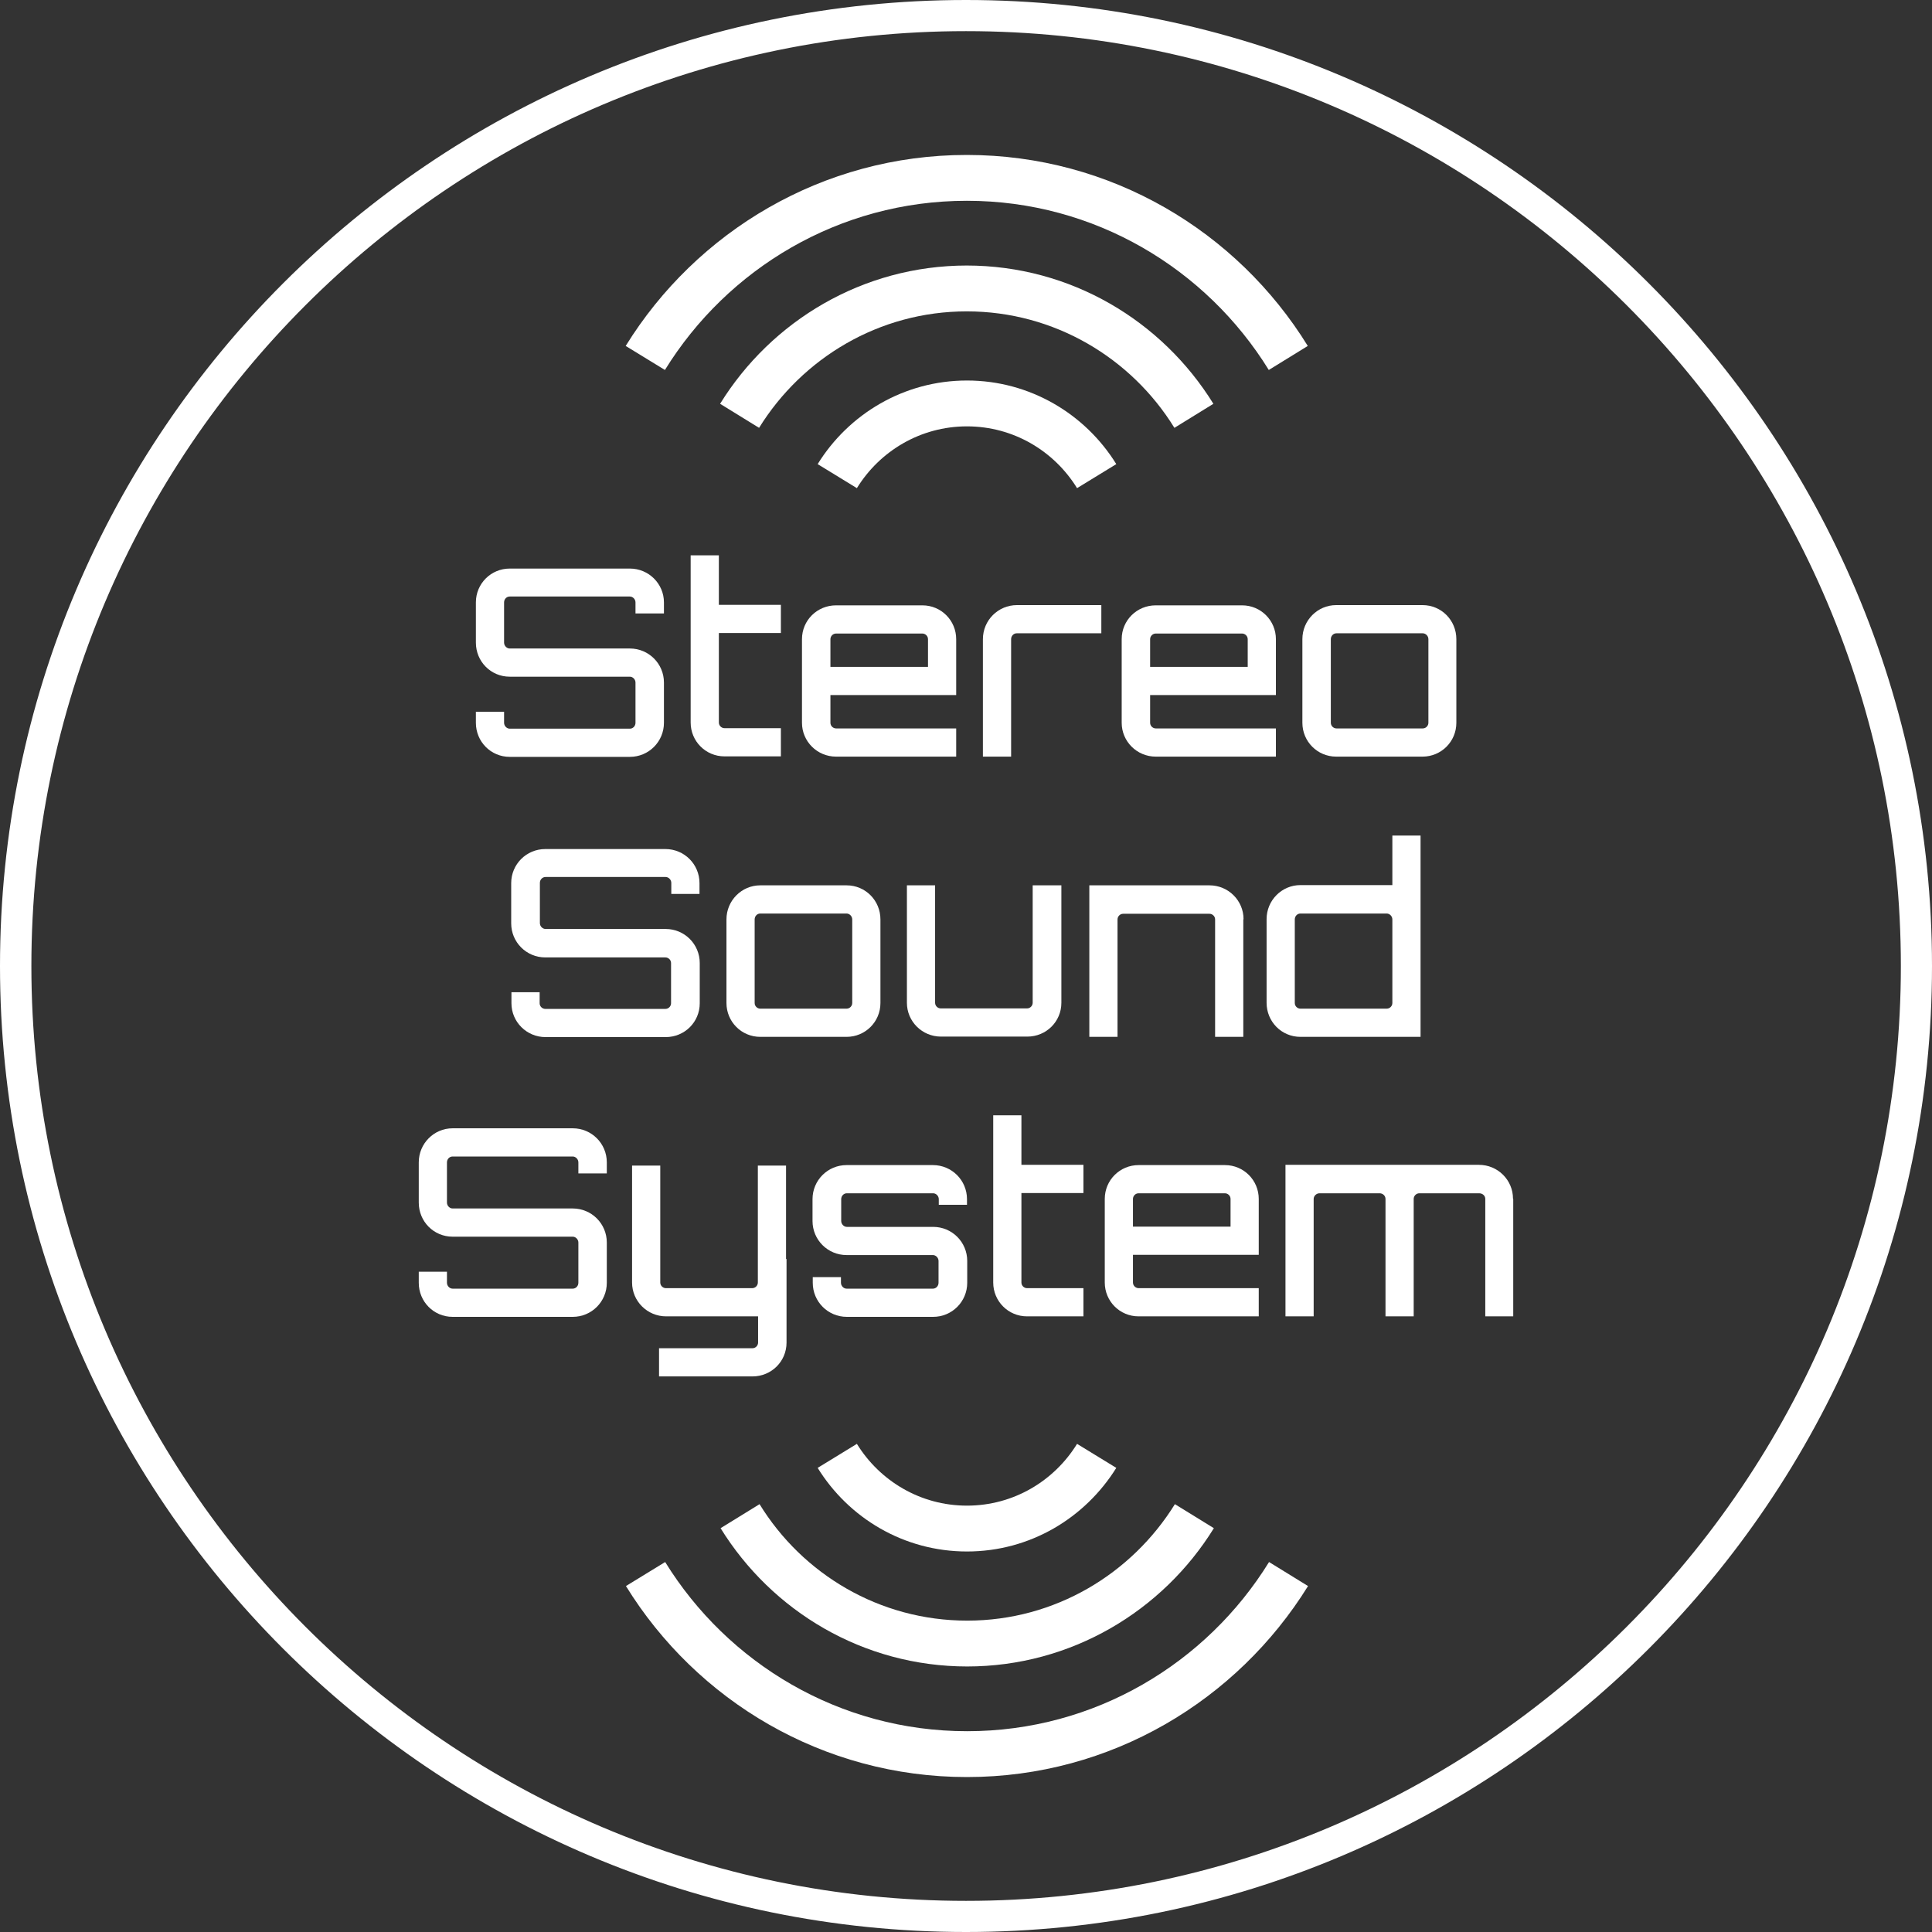 <svg width="145" height="145" viewBox="0 0 145 145" fill="none" xmlns="http://www.w3.org/2000/svg">
    <rect x="0" y="0" width="145" height="145" fill="#333333" stroke="none"/>
    <g clip-path="url(#clip0_2086_1364)">
        <path
            d="M72.5 2.337C33.821 2.337 2.355 33.821 2.355 72.5C2.355 111.179 33.821 142.663 72.5 142.663C111.179 142.663 142.663 111.197 142.663 72.5C142.663 33.803 111.179 2.337 72.5 2.337ZM72.5 145C32.515 145 0 112.485 0 72.5C0 32.515 32.515 0 72.5 0C112.485 0 145 32.533 145 72.5C145 112.467 112.485 145 72.5 145Z"
            fill="white" />
        <path
            d="M52.498 67.09H50.382V66.262C50.382 66.023 50.18 65.82 49.959 65.82H40.942C40.703 65.82 40.519 66.023 40.519 66.262V69.28C40.519 69.519 40.721 69.721 40.942 69.721H49.959C51.376 69.721 52.517 70.862 52.517 72.279V75.297C52.517 76.714 51.376 77.836 49.959 77.836H40.942C39.526 77.836 38.385 76.695 38.385 75.297V74.469H40.501V75.297C40.501 75.536 40.703 75.72 40.924 75.72H49.94C50.18 75.72 50.364 75.518 50.364 75.297V72.279C50.364 72.04 50.161 71.856 49.94 71.856H40.924C39.507 71.856 38.366 70.715 38.366 69.298V66.28C38.366 64.864 39.507 63.723 40.924 63.723H49.94C51.357 63.723 52.498 64.864 52.498 66.28V67.108V67.09Z"
            fill="white" />
        <path
            d="M57.061 68.562C56.822 68.562 56.638 68.765 56.638 69.004V75.278C56.638 75.518 56.84 75.702 57.061 75.702H63.538C63.778 75.702 63.962 75.499 63.962 75.278V69.004C63.962 68.765 63.759 68.562 63.538 68.562H57.061ZM63.538 66.446C64.955 66.446 66.078 67.587 66.078 69.004V75.278C66.078 76.695 64.937 77.818 63.538 77.818H57.061C55.644 77.818 54.522 76.677 54.522 75.278V69.004C54.522 67.587 55.663 66.446 57.061 66.446H63.538Z"
            fill="white" />
        <path
            d="M79.658 66.446V75.26C79.658 76.677 78.517 77.799 77.1 77.799H70.623C69.206 77.799 68.065 76.659 68.065 75.26V66.446H70.181V75.26C70.181 75.499 70.384 75.683 70.605 75.683H77.082C77.321 75.683 77.505 75.481 77.505 75.26V66.446H79.621H79.658Z"
            fill="white" />
        <path
            d="M93.312 69.004V77.818H91.196V69.004C91.196 68.765 90.993 68.581 90.772 68.581H84.295C84.056 68.581 83.872 68.783 83.872 69.004V77.818H81.756V66.446H90.772C92.189 66.446 93.33 67.587 93.33 68.985"
            fill="white" />
        <path
            d="M104.076 75.702C104.315 75.702 104.499 75.499 104.499 75.279V69.004C104.499 68.765 104.297 68.562 104.076 68.562H97.599C97.36 68.562 97.176 68.765 97.176 69.004V75.279C97.176 75.518 97.378 75.702 97.599 75.702H104.076ZM106.615 62.729V77.818H97.599C96.182 77.818 95.06 76.677 95.06 75.26V68.985C95.06 67.569 96.2 66.428 97.599 66.428H104.499V62.711H106.615V62.729Z"
            fill="white" />
        <path
            d="M45.524 88.067H43.408V87.239C43.408 87 43.205 86.797 42.984 86.797H33.968C33.729 86.797 33.545 87 33.545 87.239V90.257C33.545 90.496 33.747 90.698 33.968 90.698H42.984C44.401 90.698 45.542 91.839 45.542 93.256V96.274C45.542 97.691 44.401 98.832 42.984 98.832H33.968C32.551 98.832 31.429 97.691 31.429 96.274V95.446H33.545V96.274C33.545 96.513 33.747 96.716 33.968 96.716H42.984C43.224 96.716 43.408 96.513 43.408 96.274V93.256C43.408 93.017 43.205 92.815 42.984 92.815H33.968C32.551 92.815 31.429 91.674 31.429 90.257V87.239C31.429 85.822 32.57 84.681 33.968 84.681H42.984C44.401 84.681 45.542 85.822 45.542 87.239V88.067H45.524Z"
            fill="white" />
        <path
            d="M59.031 94.489V100.764C59.031 102.181 57.89 103.303 56.473 103.303H49.462V101.187H56.473C56.712 101.187 56.896 100.985 56.896 100.764V98.795H49.996C48.579 98.795 47.438 97.654 47.438 96.256V87.478H49.554V96.256C49.554 96.495 49.757 96.679 49.977 96.679H56.455C56.694 96.679 56.878 96.477 56.878 96.256V87.478H58.994V94.489H59.031Z"
            fill="white" />
        <path
            d="M72.574 90.423H70.457V89.999C70.457 89.76 70.255 89.558 70.034 89.558H63.557C63.318 89.558 63.134 89.76 63.134 89.999V91.637C63.134 91.876 63.336 92.079 63.557 92.079H70.034C71.451 92.079 72.592 93.22 72.592 94.636V96.274C72.592 97.691 71.451 98.832 70.034 98.832H63.557C62.14 98.832 60.999 97.691 60.999 96.274V95.851H63.115V96.274C63.115 96.513 63.318 96.716 63.539 96.716H70.016C70.255 96.716 70.439 96.513 70.439 96.274V94.636C70.439 94.397 70.237 94.195 70.016 94.195H63.539C62.122 94.195 60.981 93.054 60.981 91.637V89.999C60.981 88.582 62.122 87.442 63.539 87.442H70.016C71.433 87.442 72.574 88.582 72.574 89.999V90.423Z"
            fill="white" />
        <path
            d="M76.659 89.558V96.256C76.659 96.495 76.861 96.679 77.082 96.679H81.314V98.795H77.082C75.665 98.795 74.543 97.654 74.543 96.256V83.706H76.659V87.423H81.314V89.539H76.659V89.558Z"
            fill="white" />
        <path
            d="M92.355 92.06V89.981C92.355 89.742 92.152 89.558 91.931 89.558H85.454C85.215 89.558 85.031 89.76 85.031 89.981V92.06H92.355ZM94.471 89.981V94.176H85.031V96.256C85.031 96.495 85.234 96.679 85.454 96.679H94.471V98.795H85.454C84.037 98.795 82.915 97.654 82.915 96.256V89.981C82.915 88.564 84.056 87.442 85.454 87.442H91.931C93.348 87.442 94.471 88.582 94.471 89.981Z"
            fill="white" />
        <path
            d="M113.571 89.981V98.795H111.473V89.981C111.473 89.742 111.271 89.558 111.013 89.558H106.524C106.284 89.558 106.1 89.76 106.1 89.981V98.795H103.984V89.981C103.984 89.742 103.782 89.558 103.543 89.558H99.034C98.795 89.558 98.593 89.76 98.593 89.981V98.795H96.477V87.423H110.995C112.412 87.423 113.553 88.564 113.553 89.963"
            fill="white" />
        <path
            d="M49.812 46.039H47.695V45.211C47.695 44.972 47.493 44.77 47.272 44.77H38.256C38.016 44.77 37.832 44.972 37.832 45.211V48.229C37.832 48.468 38.035 48.671 38.256 48.671H47.272C48.689 48.671 49.83 49.812 49.83 51.228V54.246C49.83 55.663 48.689 56.804 47.272 56.804H38.256C36.839 56.804 35.716 55.663 35.716 54.246V53.418H37.832V54.246C37.832 54.485 38.035 54.688 38.256 54.688H47.272C47.511 54.688 47.695 54.485 47.695 54.246V51.228C47.695 50.989 47.493 50.787 47.272 50.787H38.256C36.839 50.787 35.716 49.646 35.716 48.229V45.211C35.716 43.794 36.857 42.672 38.256 42.672H47.272C48.689 42.672 49.83 43.813 49.83 45.211V46.039H49.812Z"
            fill="white" />
        <path
            d="M53.952 47.53V54.228C53.952 54.467 54.154 54.651 54.375 54.651H58.607V56.767H54.375C52.958 56.767 51.835 55.626 51.835 54.228V41.678H53.952V45.395H58.607V47.511H53.952V47.53Z"
            fill="white" />
        <path
            d="M69.648 50.051V47.971C69.648 47.732 69.446 47.548 69.225 47.548H62.748C62.508 47.548 62.325 47.751 62.325 47.971V50.051H69.648ZM71.764 47.971V52.167H62.325V54.246C62.325 54.485 62.527 54.669 62.748 54.669H71.764V56.786H62.748C61.331 56.786 60.19 55.645 60.19 54.246V47.971C60.19 46.555 61.331 45.432 62.748 45.432H69.225C70.642 45.432 71.764 46.573 71.764 47.971Z"
            fill="white" />
        <path
            d="M82.657 45.414V47.53H76.309C76.07 47.53 75.886 47.732 75.886 47.972V56.786H73.769V47.972C73.769 46.555 74.91 45.414 76.327 45.414H82.676H82.657Z"
            fill="white" />
        <path
            d="M93.643 50.051V47.971C93.643 47.732 93.44 47.548 93.219 47.548H86.742C86.503 47.548 86.319 47.751 86.319 47.971V50.051H93.643ZM95.759 47.971V52.167H86.319V54.246C86.319 54.485 86.522 54.669 86.742 54.669H95.759V56.786H86.742C85.325 56.786 84.185 55.645 84.185 54.246V47.971C84.185 46.555 85.325 45.432 86.742 45.432H93.219C94.636 45.432 95.759 46.573 95.759 47.971Z"
            fill="white" />
        <path
            d="M100.304 47.53C100.065 47.53 99.881 47.732 99.881 47.972V54.246C99.881 54.486 100.083 54.669 100.304 54.669H106.781C107.02 54.669 107.204 54.467 107.204 54.246V47.972C107.204 47.732 107.002 47.53 106.781 47.53H100.304ZM106.763 45.414C108.179 45.414 109.302 46.555 109.302 47.972V54.246C109.302 55.663 108.161 56.786 106.763 56.786H100.285C98.869 56.786 97.746 55.645 97.746 54.246V47.972C97.746 46.555 98.887 45.414 100.285 45.414H106.763Z"
            fill="white" />
        <path
            d="M72.574 15.07C82.142 15.07 90.533 20.168 95.225 27.767L98.151 25.964C92.852 17.37 83.375 11.629 72.555 11.629C61.736 11.629 52.259 17.389 46.959 25.964L49.904 27.767C54.596 20.168 62.987 15.07 72.555 15.07"
            fill="white" />
        <path
            d="M72.573 31.999C76.07 31.999 79.124 33.858 80.835 36.636L83.78 34.833C81.461 31.079 77.302 28.558 72.573 28.558C67.844 28.558 63.686 31.079 61.367 34.833L64.311 36.636C66.023 33.858 69.077 31.999 72.573 31.999Z"
            fill="white" />
        <path
            d="M72.574 19.928C64.753 19.928 57.89 24.087 54.044 30.306L56.97 32.11C60.208 26.884 65.968 23.369 72.555 23.369C79.143 23.369 84.921 26.884 88.141 32.11L91.067 30.306C87.221 24.087 80.376 19.928 72.537 19.928"
            fill="white" />
        <path
            d="M72.574 129.93C63.005 129.93 54.614 124.833 49.922 117.233L46.978 119.036C52.278 127.629 61.754 133.371 72.574 133.371C83.394 133.371 92.852 127.611 98.17 119.036L95.244 117.233C90.552 124.833 82.161 129.93 72.592 129.93"
            fill="white" />
        <path
            d="M72.573 113.001C69.077 113.001 66.023 111.142 64.311 108.364L61.367 110.167C63.686 113.921 67.826 116.442 72.573 116.442C77.321 116.442 81.443 113.921 83.78 110.167L80.835 108.364C79.124 111.142 76.07 113.001 72.573 113.001Z"
            fill="white" />
        <path
            d="M72.574 125.072C80.394 125.072 87.258 120.913 91.103 114.693L88.178 112.89C84.939 118.116 79.18 121.631 72.592 121.631C66.004 121.631 60.227 118.134 57.006 112.89L54.081 114.693C57.926 120.913 64.772 125.072 72.61 125.072"
            fill="white" />
    </g>
    <defs>
        <clipPath id="clip0_2086_1364">
            <rect width="145" height="145" fill="white" />
        </clipPath>
    </defs>
</svg>